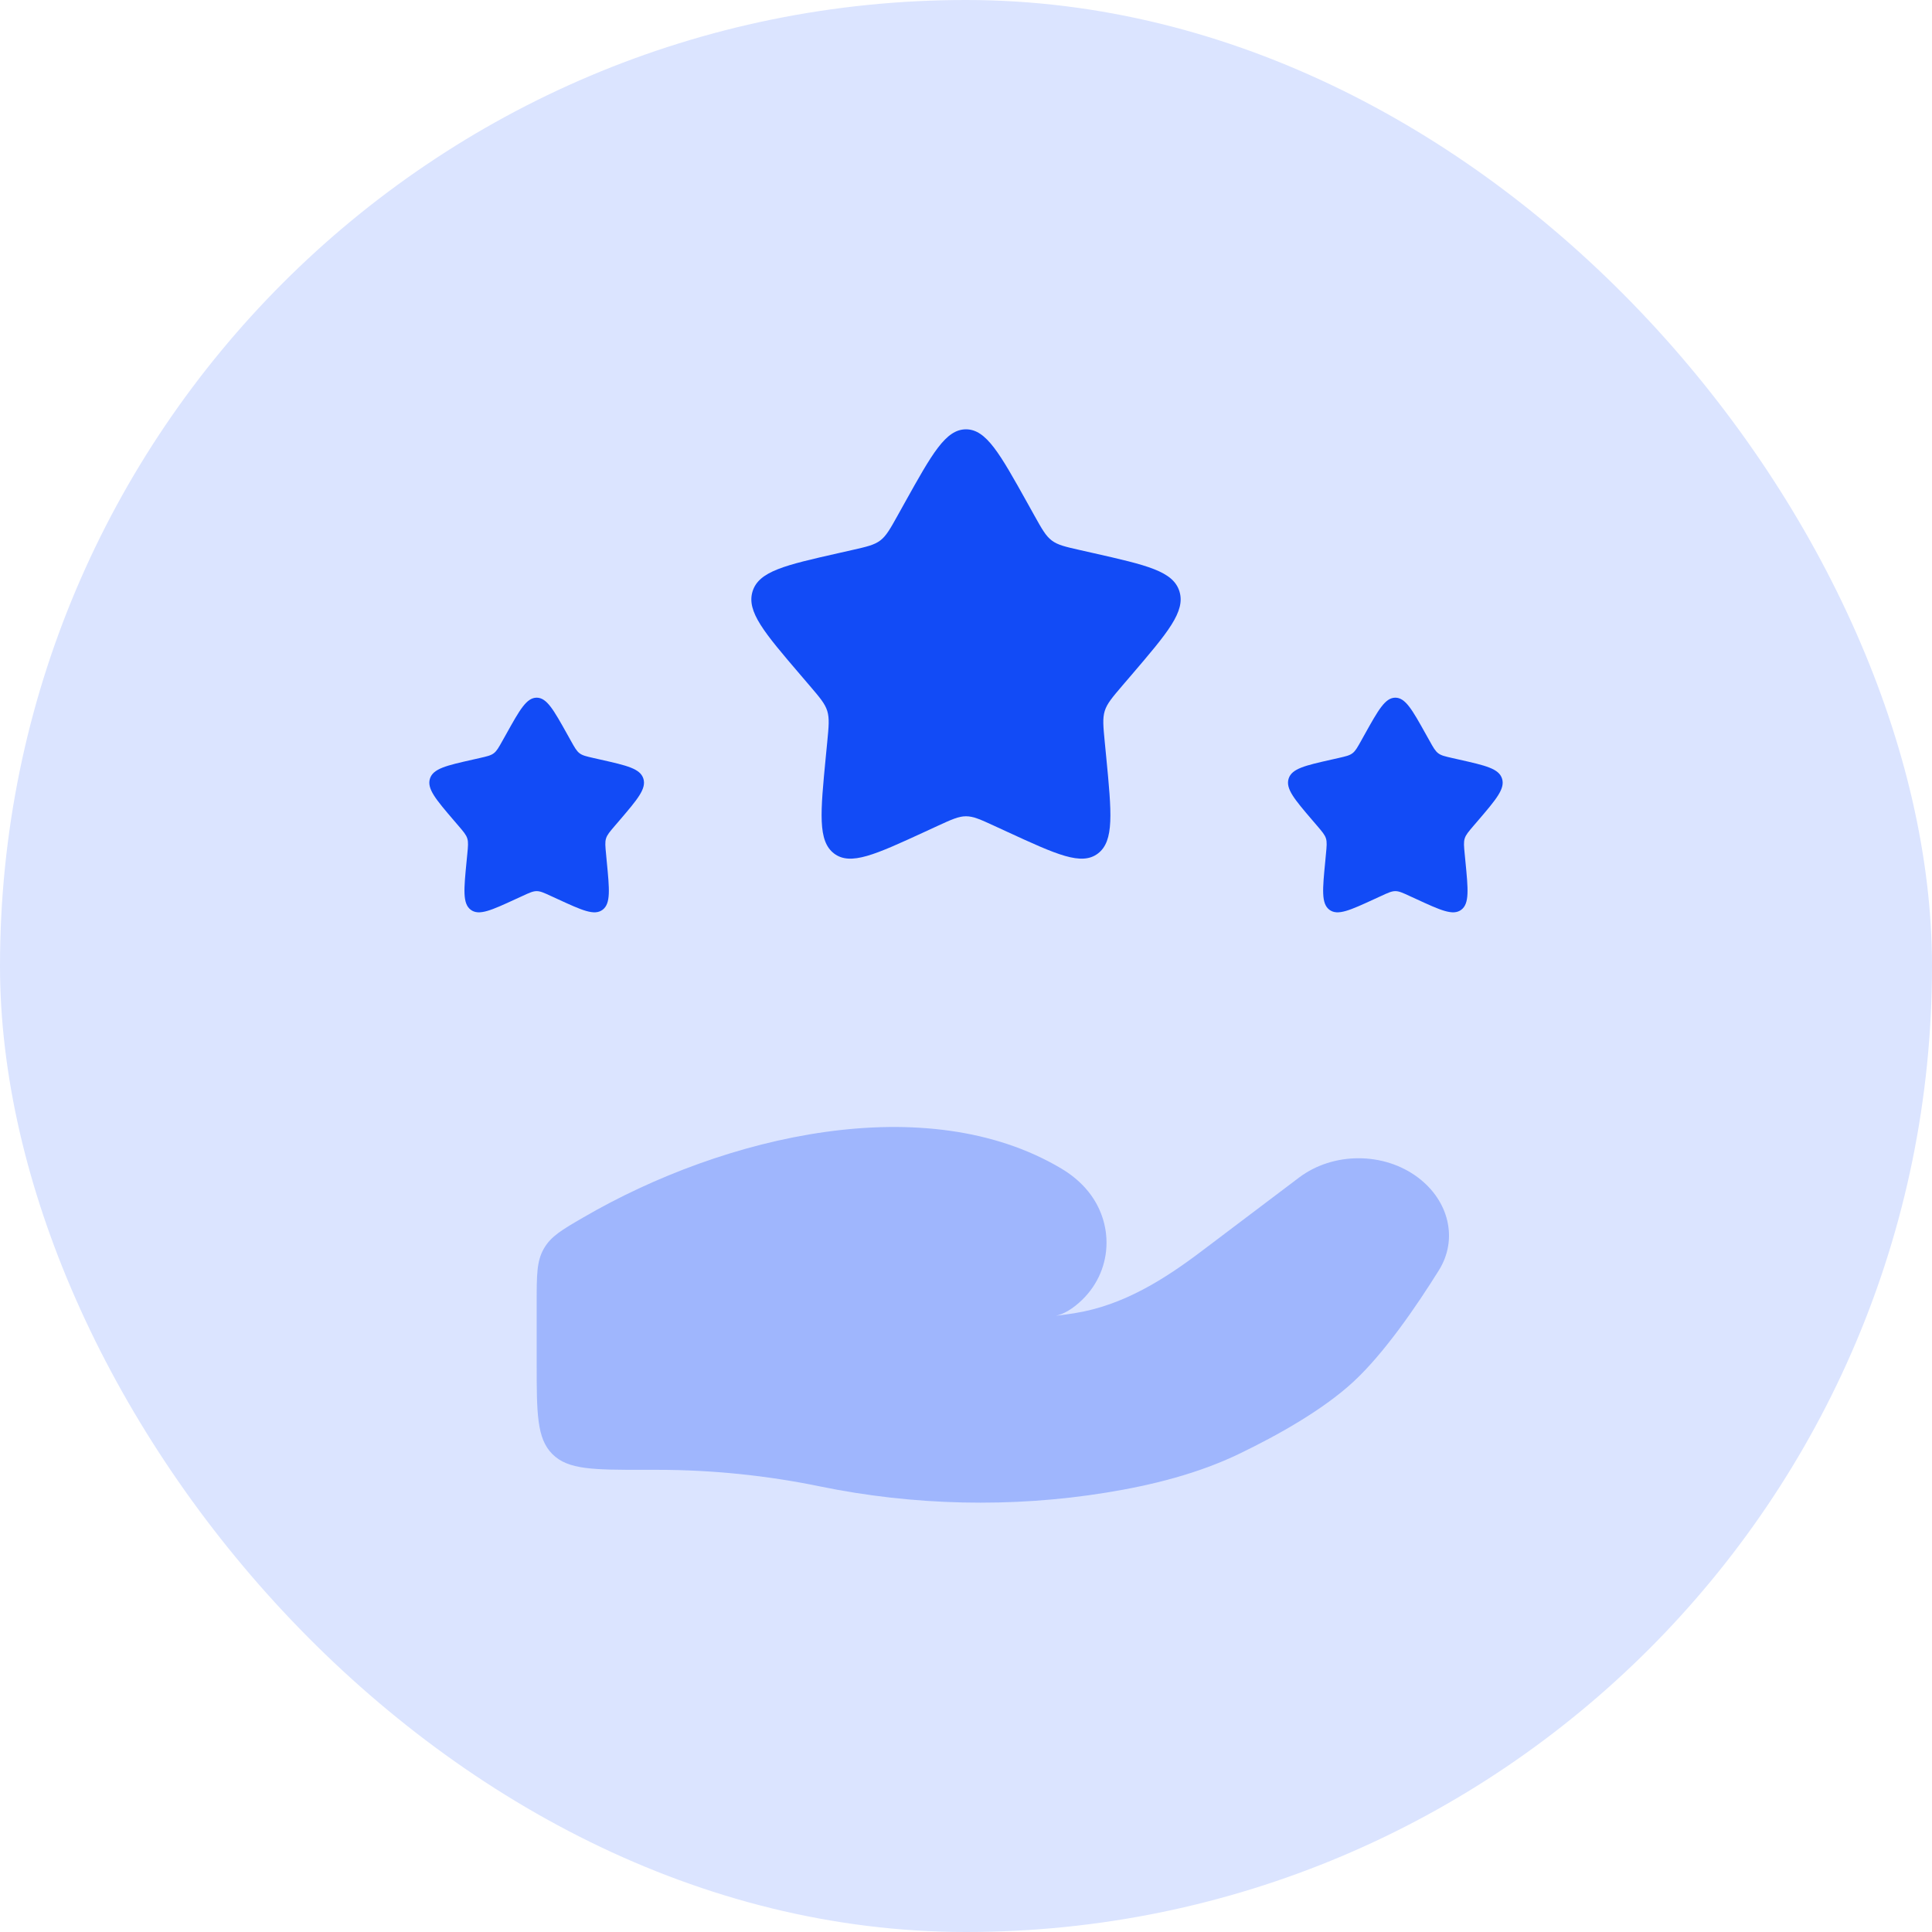 <svg width="60" height="60" viewBox="0 0 60 60" fill="none" xmlns="http://www.w3.org/2000/svg">
<rect width="60" height="60" rx="30" fill="#DBE4FF"/>
<path opacity="0.3" d="M20.433 45.647H20C18.429 45.647 17.643 45.647 17.155 45.159C16.667 44.671 16.667 43.885 16.667 42.314V40.461C16.667 39.596 16.667 39.164 16.889 38.779C17.111 38.393 17.445 38.198 18.115 37.809C22.524 35.244 28.786 33.8 32.965 36.293C33.246 36.461 33.499 36.663 33.714 36.905C34.644 37.95 34.577 39.527 33.505 40.462C33.278 40.66 33.037 40.81 32.794 40.862C32.994 40.839 33.185 40.812 33.368 40.783C34.887 40.541 36.162 39.729 37.329 38.847L40.341 36.572C41.403 35.77 42.979 35.77 44.041 36.572C44.997 37.294 45.289 38.482 44.685 39.451C43.98 40.581 42.987 42.027 42.033 42.91C41.078 43.794 39.657 44.584 38.496 45.144C37.21 45.765 35.79 46.122 34.345 46.356C31.415 46.831 28.361 46.758 25.461 46.161C23.821 45.823 22.118 45.647 20.433 45.647Z" fill="#124BF6"/>
<path d="M28.102 15.605C28.946 14.091 29.369 13.333 30 13.333C30.631 13.333 31.053 14.091 31.898 15.605L32.116 15.997C32.356 16.428 32.476 16.643 32.663 16.785C32.85 16.927 33.083 16.98 33.549 17.085L33.974 17.181C35.613 17.552 36.433 17.738 36.628 18.365C36.823 18.992 36.264 19.646 35.147 20.953L34.857 21.291C34.54 21.663 34.381 21.849 34.309 22.078C34.238 22.308 34.262 22.556 34.31 23.052L34.354 23.503C34.523 25.247 34.607 26.119 34.096 26.507C33.586 26.894 32.818 26.541 31.283 25.834L30.886 25.651C30.449 25.45 30.231 25.35 30 25.35C29.769 25.35 29.551 25.45 29.114 25.651L28.717 25.834C27.182 26.541 26.414 26.894 25.903 26.507C25.393 26.119 25.477 25.247 25.646 23.503L25.69 23.052C25.738 22.556 25.762 22.308 25.691 22.078C25.619 21.849 25.46 21.663 25.142 21.291L24.853 20.953C23.735 19.646 23.177 18.992 23.372 18.365C23.567 17.738 24.387 17.552 26.026 17.181L26.451 17.085C26.916 16.98 27.149 16.927 27.337 16.785C27.524 16.643 27.644 16.428 27.884 15.997L28.102 15.605Z" fill="#124BF6"/>
<path d="M42.384 22.803C42.807 22.045 43.018 21.667 43.333 21.667C43.649 21.667 43.86 22.046 44.282 22.803L44.392 22.999C44.511 23.214 44.572 23.322 44.665 23.393C44.758 23.464 44.875 23.49 45.108 23.543L45.32 23.591C46.14 23.776 46.55 23.869 46.648 24.183C46.745 24.496 46.466 24.823 45.907 25.477L45.762 25.646C45.603 25.832 45.524 25.924 45.488 26.039C45.452 26.154 45.464 26.278 45.488 26.526L45.51 26.752C45.595 27.624 45.637 28.06 45.382 28.253C45.126 28.447 44.742 28.271 43.975 27.917L43.776 27.826C43.558 27.725 43.449 27.675 43.333 27.675C43.218 27.675 43.109 27.725 42.891 27.826L42.692 27.917C41.924 28.271 41.54 28.447 41.285 28.253C41.03 28.06 41.072 27.624 41.157 26.752L41.178 26.526C41.202 26.278 41.214 26.154 41.179 26.039C41.143 25.924 41.063 25.832 40.905 25.646L40.76 25.477C40.201 24.823 39.922 24.496 40.019 24.183C40.117 23.869 40.527 23.776 41.346 23.591L41.559 23.543C41.792 23.49 41.908 23.464 42.002 23.393C42.095 23.322 42.155 23.214 42.275 22.999L42.384 22.803Z" fill="#124BF6"/>
<path d="M15.718 22.803C16.14 22.045 16.351 21.667 16.667 21.667C16.982 21.667 17.193 22.046 17.616 22.803L17.725 22.999C17.845 23.214 17.905 23.322 17.998 23.393C18.092 23.464 18.208 23.49 18.441 23.543L18.653 23.591C19.473 23.776 19.883 23.869 19.981 24.183C20.078 24.496 19.799 24.823 19.24 25.477L19.095 25.646C18.936 25.832 18.857 25.924 18.821 26.039C18.786 26.154 18.798 26.278 18.822 26.526L18.843 26.752C18.928 27.624 18.97 28.06 18.715 28.253C18.459 28.447 18.076 28.271 17.308 27.917L17.109 27.826C16.891 27.725 16.782 27.675 16.667 27.675C16.551 27.675 16.442 27.725 16.224 27.826L16.025 27.917C15.258 28.271 14.874 28.447 14.618 28.253C14.363 28.06 14.405 27.624 14.49 26.752L14.512 26.526C14.536 26.278 14.548 26.154 14.512 26.039C14.476 25.924 14.397 25.832 14.238 25.646L14.093 25.477C13.534 24.823 13.255 24.496 13.352 24.183C13.45 23.869 13.86 23.776 14.68 23.591L14.892 23.543C15.125 23.49 15.241 23.464 15.335 23.393C15.428 23.322 15.488 23.214 15.608 22.999L15.718 22.803Z" fill="#124BF6"/>
</svg>
